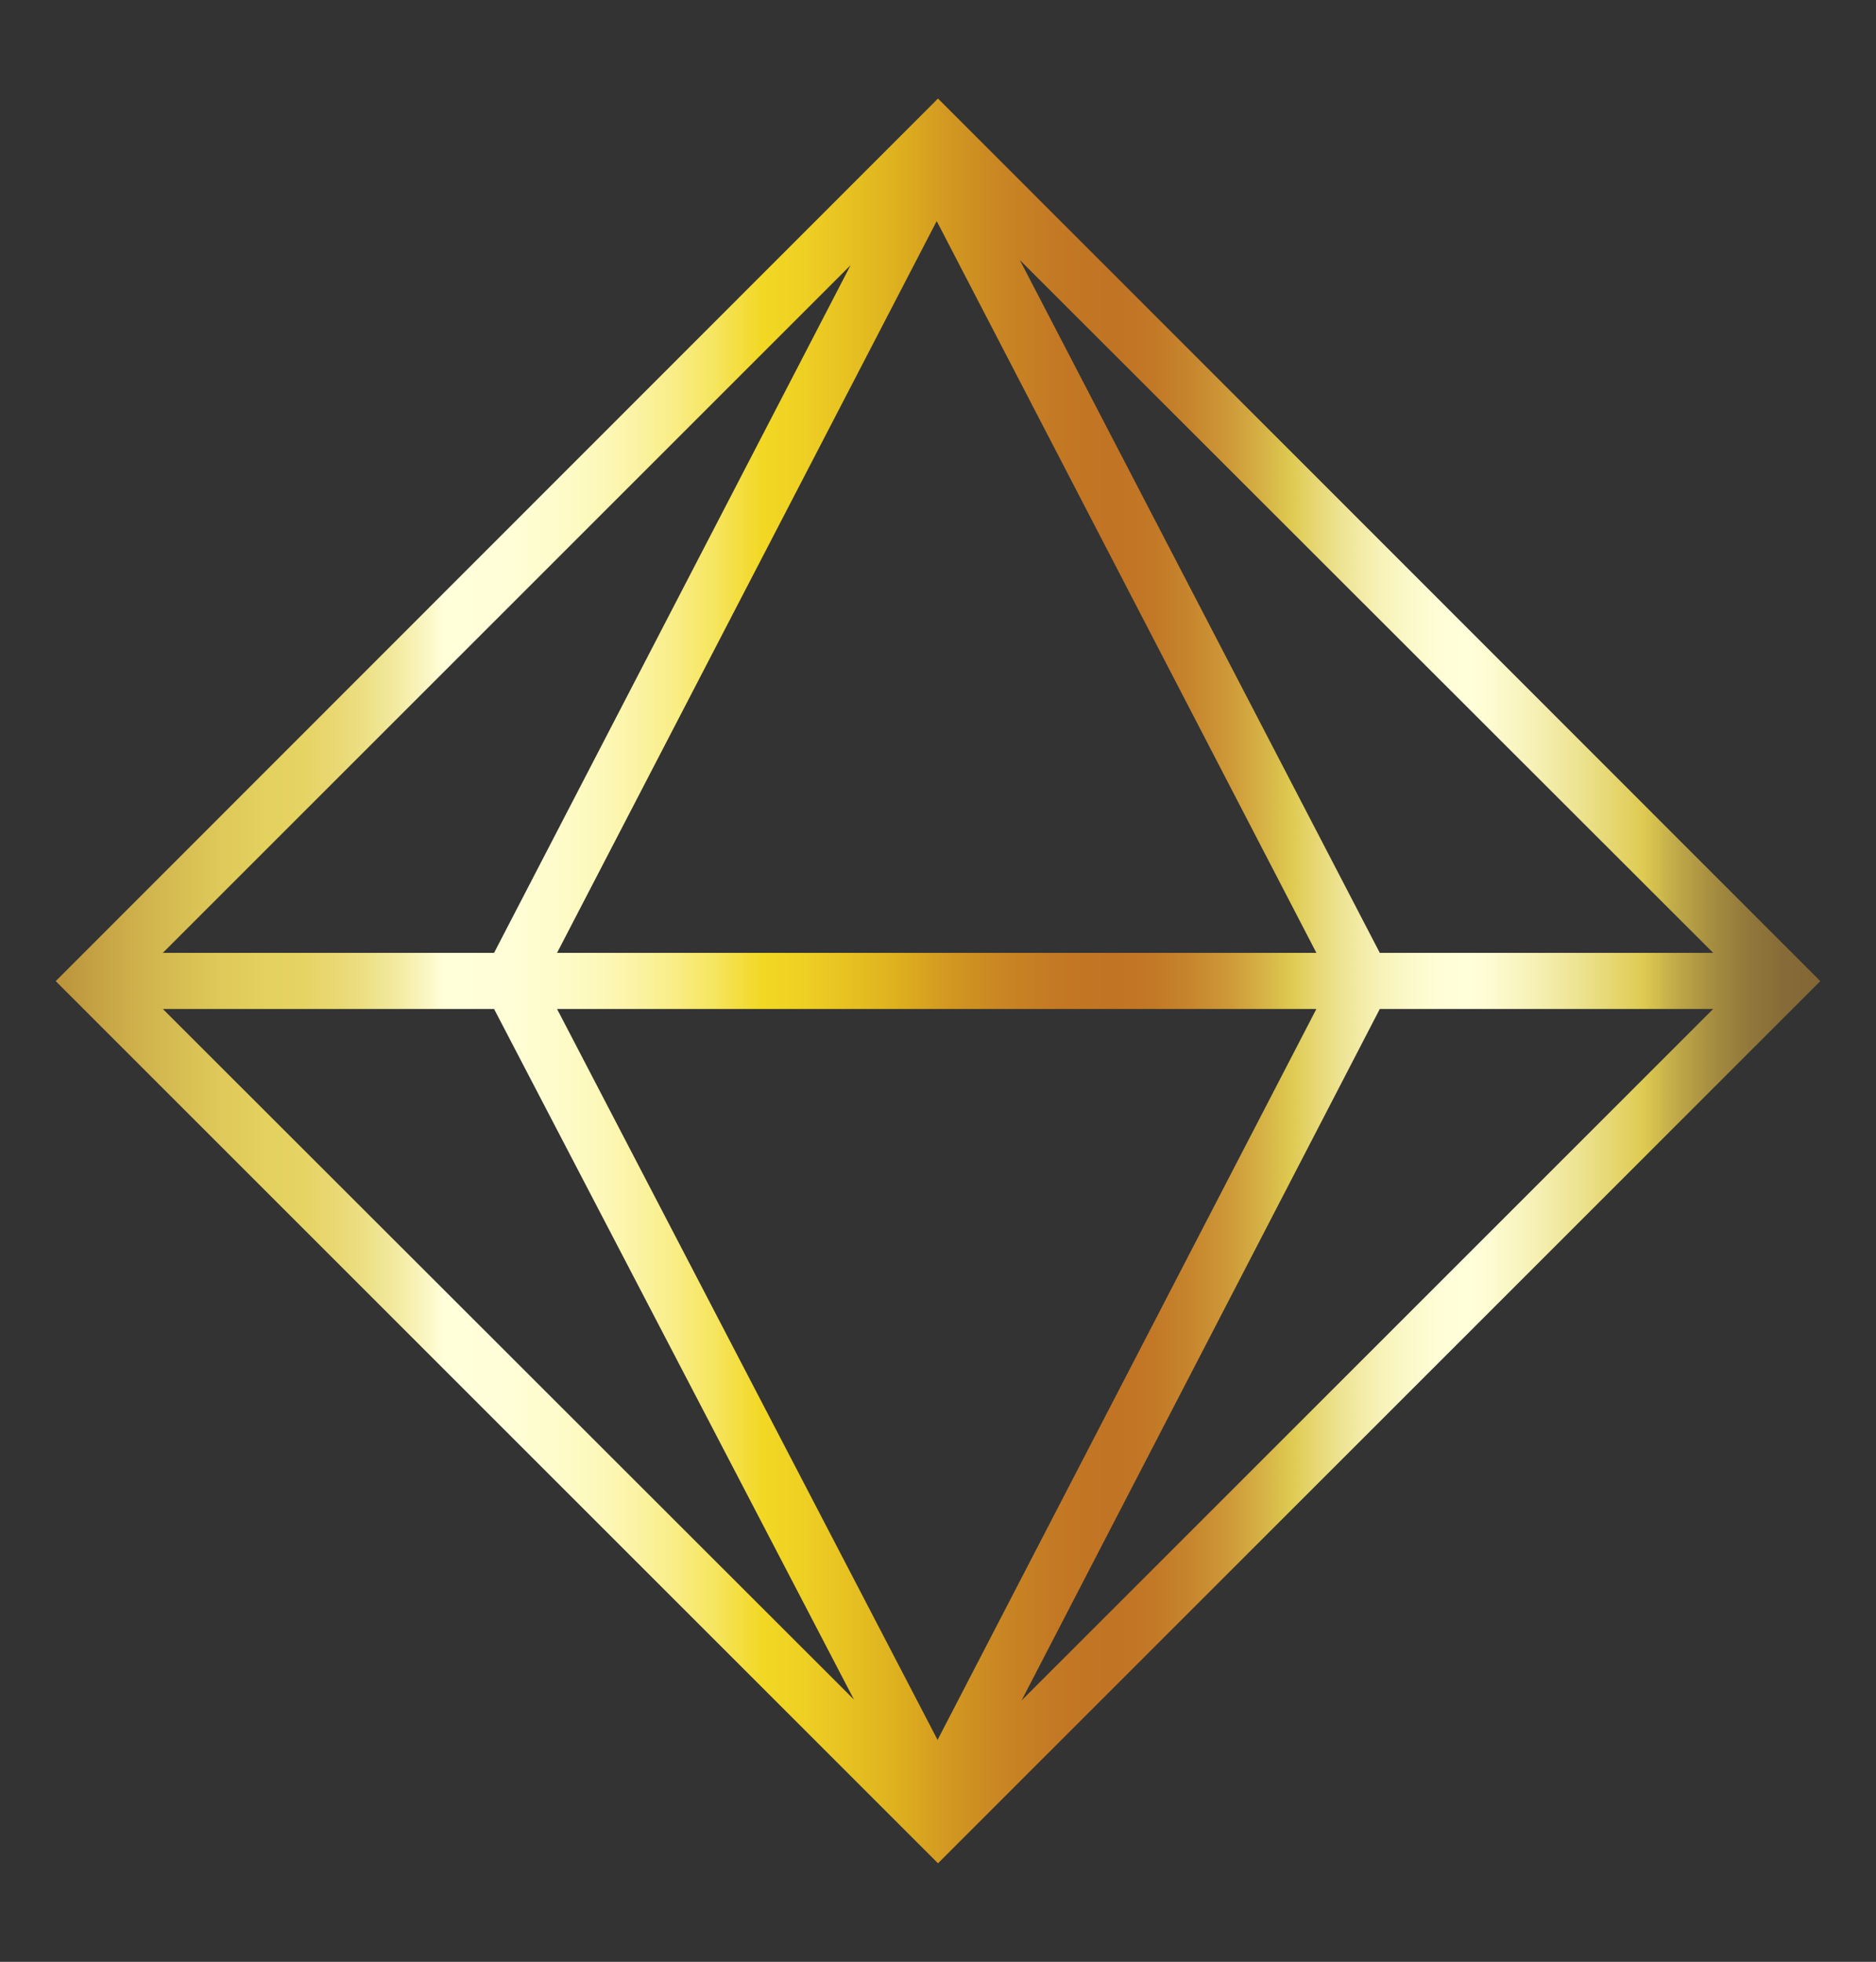 <?xml version="1.0" encoding="UTF-8" standalone="yes"?>
<svg version="1.1" id="Layer_1" xmlns="http://www.w3.org/2000/svg" xmlns:xlink="http://www.w3.org/1999/xlink" x="0px" y="0px" viewBox="0 0 437.8 457.9" style="enable-background:new 0 0 437.8 457.9;" xml:space="preserve">
  <rect x="0" y="0" width="437.8" height="457.9" fill="#333333" stroke="none"/>
  <style type="text/css">&#xD;
	.st0{fill:url(#SVGID_1_);}&#xD;
	.st1{fill:url(#SVGID_00000015346972085028048900000000321341557731108286_);}&#xD;
	.st2{fill:url(#SVGID_00000122691377194050191260000000843740539251998369_);}&#xD;
	.st3{fill:url(#SVGID_00000010298607896935739230000018228694941380319872_);}&#xD;
	.st4{fill:url(#SVGID_00000155146114209035495660000006000345413458803592_);}&#xD;
	.st5{fill:url(#SVGID_00000173869288747464382470000014259944872209270189_);}&#xD;
	.st6{fill:url(#SVGID_00000002376403348636272700000010794828892146645171_);}&#xD;
	.st7{fill:url(#SVGID_00000108282474341232944910000011908755227731669902_);}&#xD;
	.st8{fill:url(#SVGID_00000035499939885204137280000009578070822312450984_);}&#xD;
	.st9{fill:url(#SVGID_00000000206327800435588820000011105838647551410049_);}&#xD;
	.st10{fill:url(#SVGID_00000084519667165585293390000001864618975143583883_);}&#xD;
	.st11{fill:url(#SVGID_00000010280242703640442150000009331008374988178364_);}&#xD;
	.st12{fill:url(#SVGID_00000016035452759684704830000014892384230539596718_);}&#xD;
	.st13{fill:url(#SVGID_00000139997544605361279570000006747578770603958177_);}&#xD;
	.st14{fill:url(#SVGID_00000018221258980025704420000008031674109366609306_);}&#xD;
	.st15{fill:none;stroke:#000000;stroke-width:2;stroke-miterlimit:10;}&#xD;
</style>
  <linearGradient id="SVGID_1_" gradientUnits="userSpaceOnUse" x1="12.959" y1="228.96" x2="424.801" y2="228.96">
    <stop offset="0" style="stop-color:#BB933B"/>
    <stop offset="4.432927e-02" style="stop-color:#CEB04B"/>
    <stop offset="9.117595e-02" style="stop-color:#DEC859"/>
    <stop offset="0.12" style="stop-color:#E4D15E"/>
    <stop offset="0.138" style="stop-color:#E5D362"/>
    <stop offset="0.155" style="stop-color:#E8D76F"/>
    <stop offset="0.174" style="stop-color:#ECDF83"/>
    <stop offset="0.193" style="stop-color:#F2EAA0"/>
    <stop offset="0.211" style="stop-color:#FBF7C5"/>
    <stop offset="0.22" style="stop-color:#FFFFDA"/>
    <stop offset="0.254" style="stop-color:#FFFED7"/>
    <stop offset="0.281" style="stop-color:#FEFCCD"/>
    <stop offset="0.305" style="stop-color:#FDF9BC"/>
    <stop offset="0.329" style="stop-color:#FBF3A4"/>
    <stop offset="0.351" style="stop-color:#F9ED85"/>
    <stop offset="0.373" style="stop-color:#F6E55F"/>
    <stop offset="0.393" style="stop-color:#F3DB34"/>
    <stop offset="0.4" style="stop-color:#F2D824"/>
    <stop offset="0.425" style="stop-color:#EECF23"/>
    <stop offset="0.467" style="stop-color:#E1B720"/>
    <stop offset="0.482" style="stop-color:#DCAC1F"/>
    <stop offset="0.504" style="stop-color:#D39921"/>
    <stop offset="0.537" style="stop-color:#C98523"/>
    <stop offset="0.569" style="stop-color:#C37824"/>
    <stop offset="0.6" style="stop-color:#C17424"/>
    <stop offset="0.621" style="stop-color:#C27826"/>
    <stop offset="0.643" style="stop-color:#C7852D"/>
    <stop offset="0.665" style="stop-color:#CE9938"/>
    <stop offset="0.687" style="stop-color:#D7B647"/>
    <stop offset="0.7" style="stop-color:#DECA51"/>
    <stop offset="0.714" style="stop-color:#E6D773"/>
    <stop offset="0.731" style="stop-color:#EFE598"/>
    <stop offset="0.749" style="stop-color:#F6F1B5"/>
    <stop offset="0.766" style="stop-color:#FBF9C9"/>
    <stop offset="0.783" style="stop-color:#FEFDD6"/>
    <stop offset="0.8" style="stop-color:#FFFFDA"/>
    <stop offset="0.813" style="stop-color:#FDFCD1"/>
    <stop offset="0.835" style="stop-color:#F7F2B9"/>
    <stop offset="0.863" style="stop-color:#EDE391"/>
    <stop offset="0.895" style="stop-color:#E0CE5B"/>
    <stop offset="0.9" style="stop-color:#DECA51"/>
    <stop offset="0.919" style="stop-color:#BFA848"/>
    <stop offset="0.94" style="stop-color:#A48B40"/>
    <stop offset="0.96" style="stop-color:#91773A"/>
    <stop offset="0.981" style="stop-color:#866A37"/>
    <stop offset="1" style="stop-color:#826636"/>
  </linearGradient>
  <path class="st0" d="M218.9,23l-0.3,0.3l0-0.1l-0.1,0.2L13,229l205.9,205.9L424.8,229L218.9,23z M115.3,235.5l84,161.2L38,235.5&#xD;&#xA;&#x9;H115.3z M307.2,222.4H130l88.6-170.8L307.2,222.4z M307.2,235.5l-88.4,170.6L130,235.5H307.2z M322,235.5h77.8L238.4,396.9&#xD;&#xA;&#x9;L322,235.5z M399.8,222.4H322L238,60.7L399.8,222.4z M115.3,222.4H38L198.5,61.9L115.3,222.4z"/>
</svg>